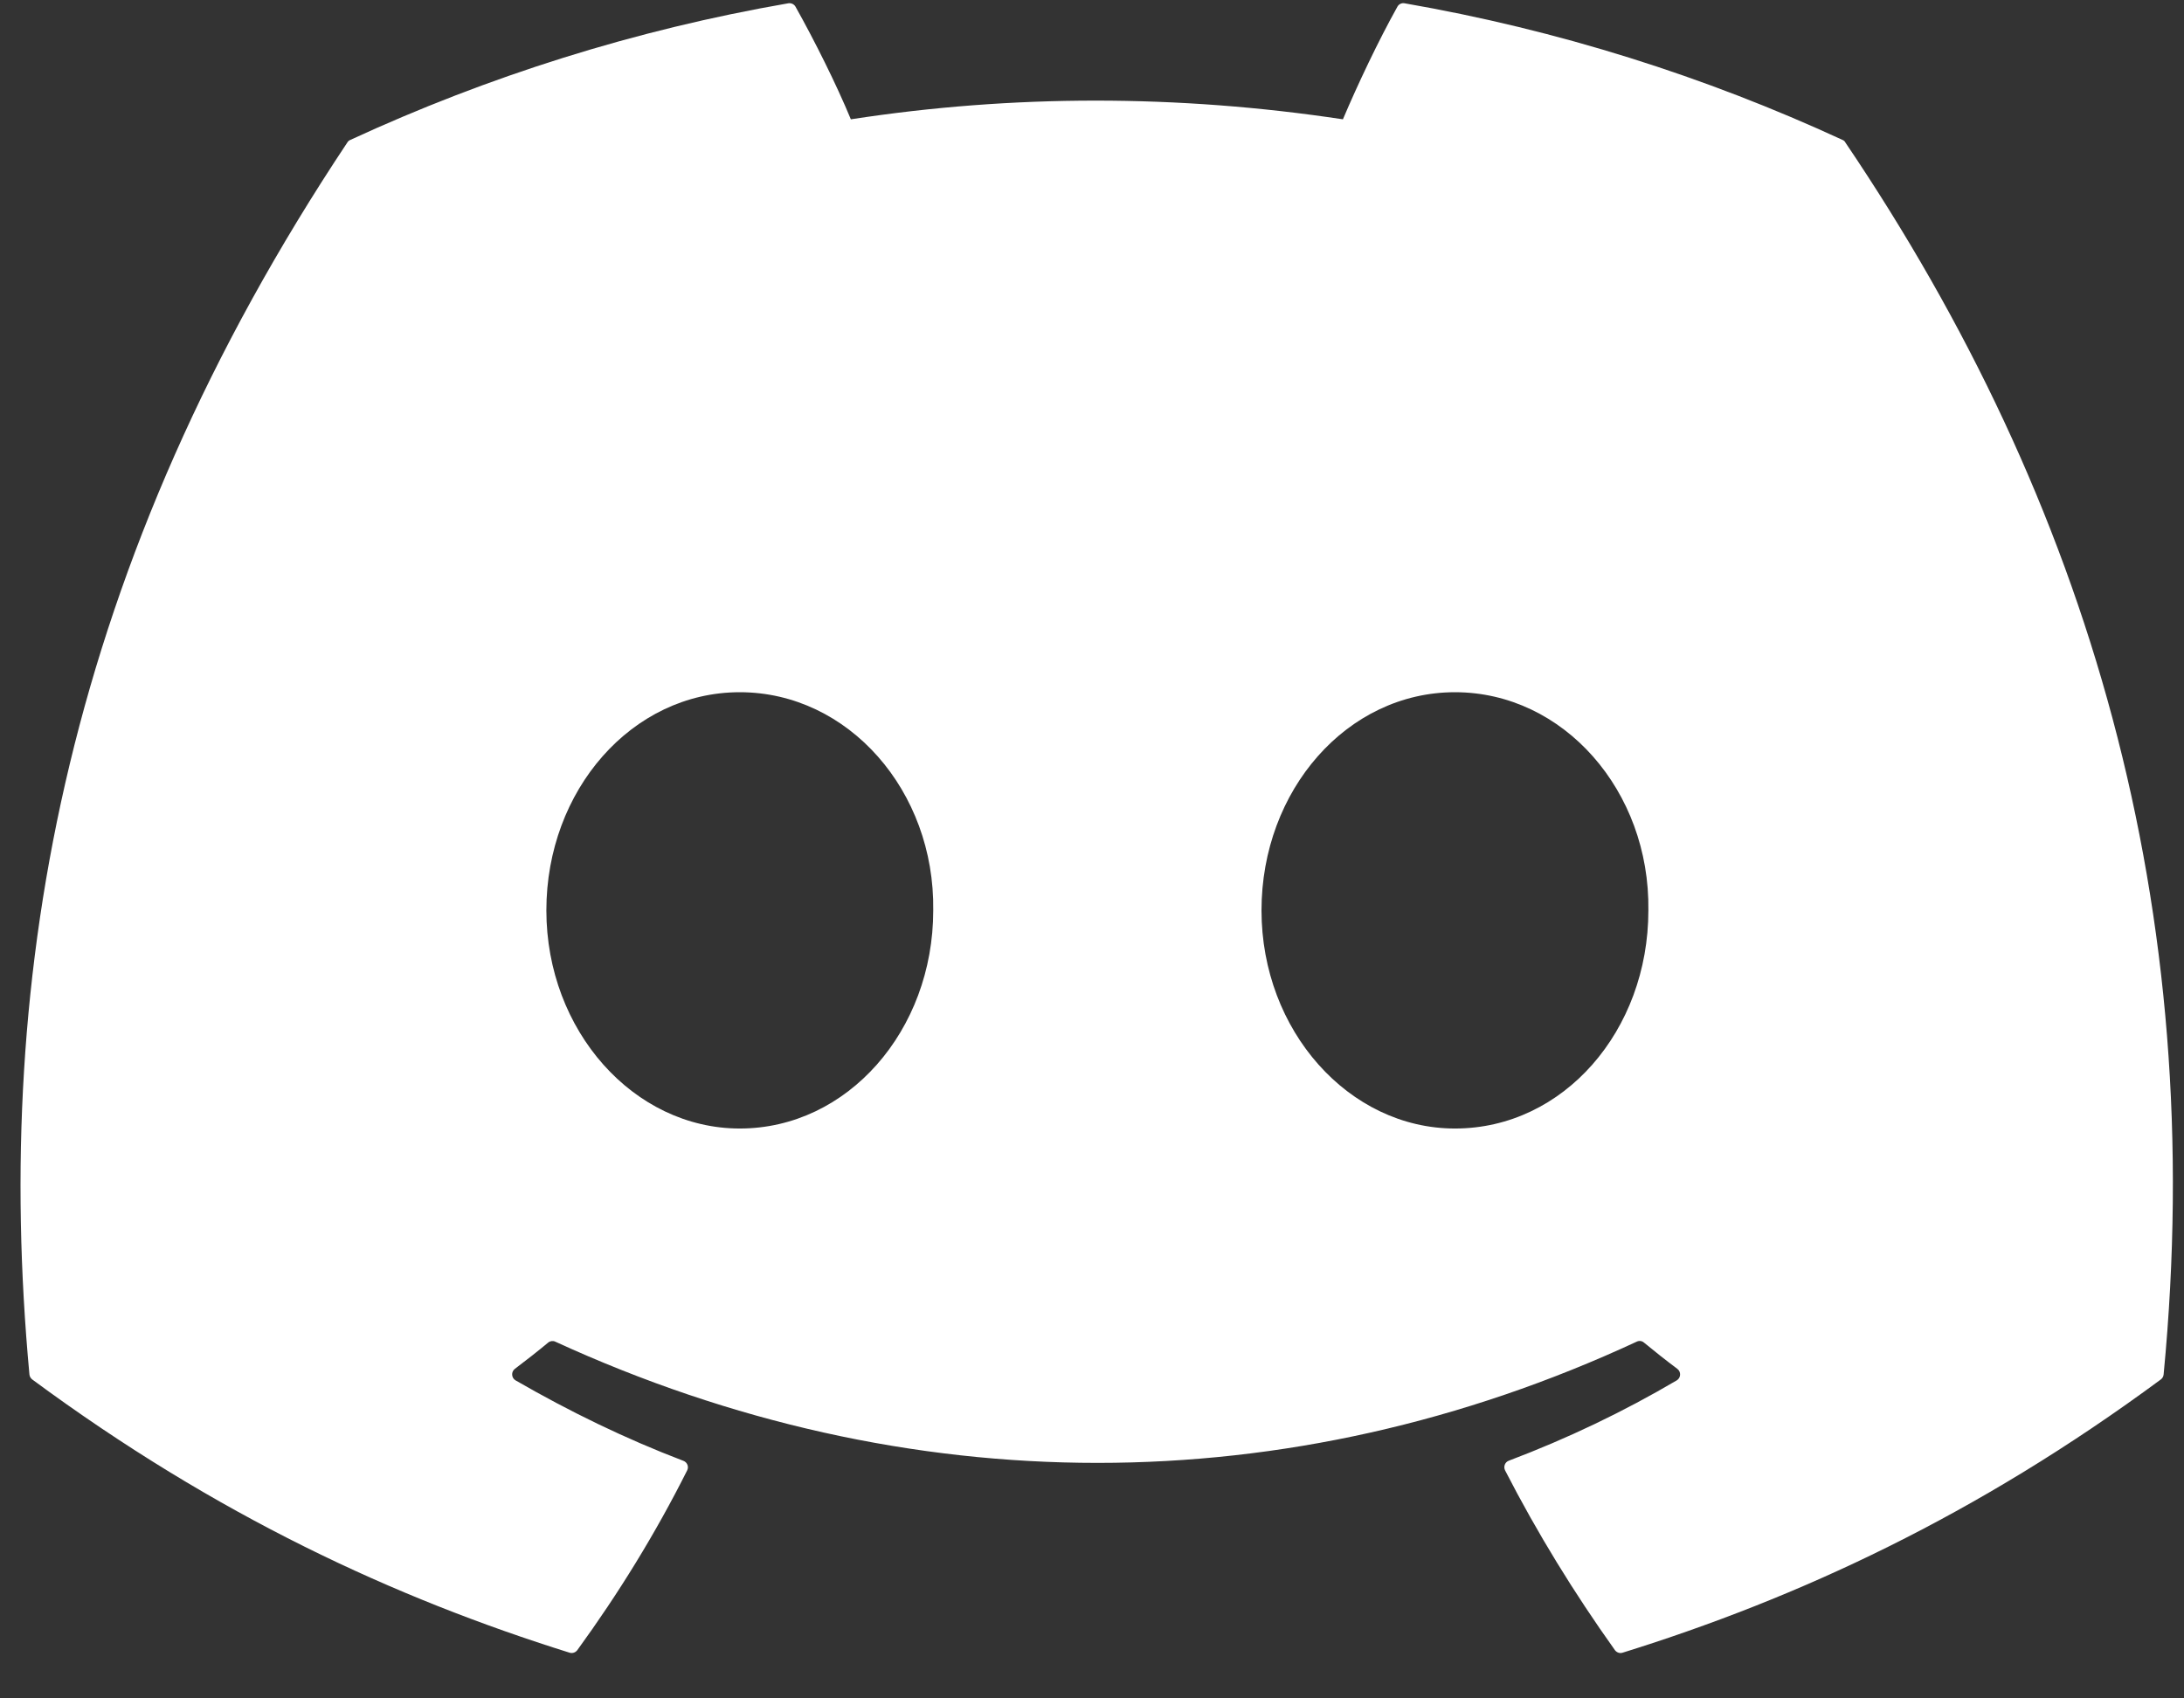 <svg width="36" height="28" viewBox="0 0 36 28" fill="none" xmlns="http://www.w3.org/2000/svg">
<rect x="0" y="0" width="36" height="28" fill="#333333" stroke="none"/>
<path d="M30.418 2.349C34.425 8.277 36.404 14.963 35.664 22.66C35.661 22.693 35.644 22.723 35.618 22.742C32.583 24.984 29.644 26.345 26.745 27.247C26.722 27.254 26.698 27.254 26.676 27.246C26.654 27.238 26.634 27.224 26.62 27.205C25.951 26.267 25.342 25.279 24.809 24.241C24.779 24.18 24.806 24.106 24.869 24.082C25.836 23.716 26.755 23.277 27.639 22.757C27.708 22.716 27.713 22.615 27.648 22.567C27.461 22.427 27.275 22.28 27.097 22.133C27.064 22.105 27.019 22.1 26.981 22.118C21.243 24.784 14.957 24.784 9.151 22.118C9.114 22.101 9.069 22.107 9.036 22.134C8.859 22.281 8.673 22.427 8.487 22.567C8.423 22.615 8.428 22.716 8.498 22.757C9.382 23.267 10.301 23.716 11.266 24.084C11.328 24.108 11.358 24.18 11.327 24.241C10.806 25.28 10.197 26.268 9.515 27.206C9.485 27.244 9.437 27.261 9.39 27.247C6.506 26.345 3.566 24.984 0.531 22.742C0.506 22.723 0.488 22.692 0.485 22.659C-0.133 16.001 1.127 9.259 5.726 2.348C5.737 2.33 5.754 2.315 5.774 2.307C8.037 1.262 10.461 0.493 12.995 0.054C13.041 0.047 13.088 0.068 13.112 0.109C13.425 0.667 13.783 1.382 14.025 1.967C16.696 1.556 19.409 1.556 22.136 1.967C22.378 1.395 22.723 0.667 23.035 0.109C23.046 0.089 23.063 0.073 23.084 0.063C23.105 0.053 23.128 0.05 23.151 0.054C25.686 0.494 28.111 1.263 30.372 2.307C30.392 2.315 30.409 2.33 30.418 2.349ZM15.383 15.009C15.411 13.04 13.984 11.412 12.194 11.412C10.418 11.412 9.006 13.026 9.006 15.009C9.006 16.991 10.446 18.605 12.194 18.605C13.97 18.605 15.383 16.991 15.383 15.009ZM27.171 15.009C27.199 13.04 25.773 11.412 23.983 11.412C22.207 11.412 20.794 13.026 20.794 15.009C20.794 16.991 22.235 18.605 23.983 18.605C25.773 18.605 27.171 16.991 27.171 15.009Z" fill="white"/>
</svg>
